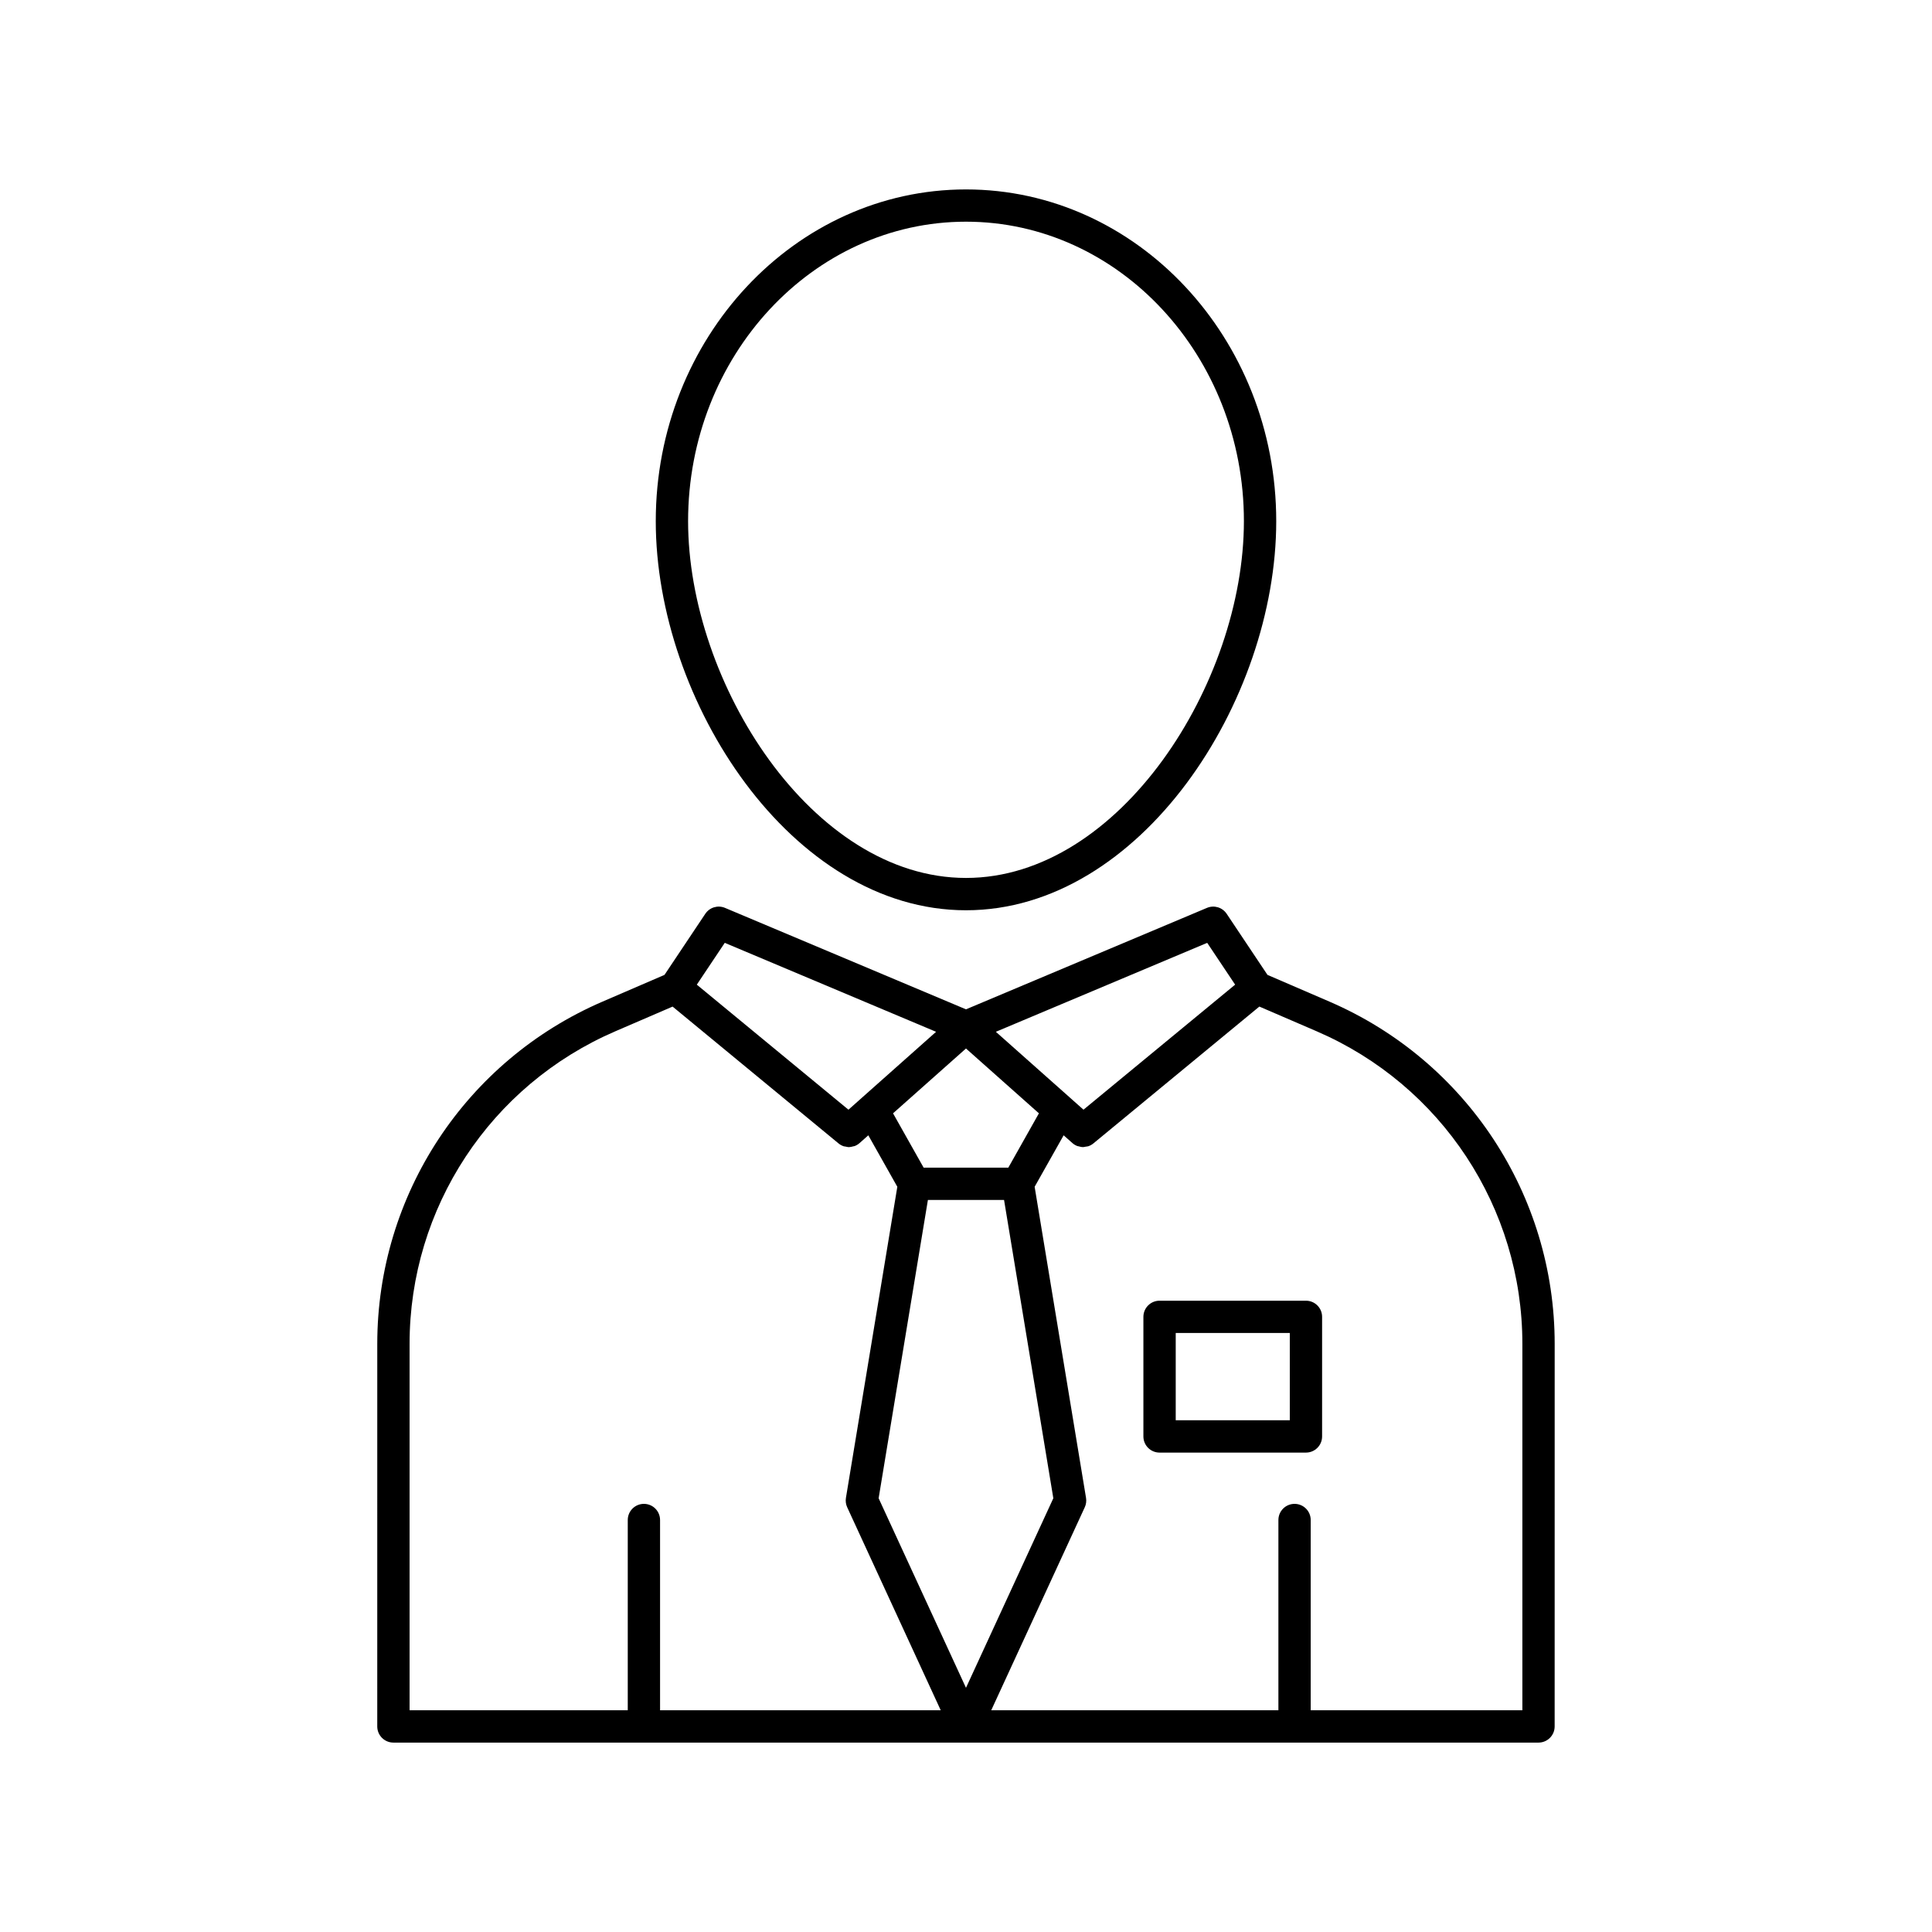 <?xml version="1.0" encoding="UTF-8"?>
<!-- The Best Svg Icon site in the world: iconSvg.co, Visit us! https://iconsvg.co -->
<svg fill="#000000" width="800px" height="800px" version="1.1" viewBox="144 144 512 512" xmlns="http://www.w3.org/2000/svg">
 <g>
  <path d="m400 385.23c46.301 0 82.215-55.434 82.215-103.12 0-48.477-36.879-87.91-82.215-87.91-45.332 0-82.215 39.434-82.215 87.91 0 47.688 35.914 103.12 82.215 103.12zm0-182.48c40.609 0 73.648 35.598 73.648 79.352 0 42.828-32.852 94.562-73.648 94.562s-73.648-51.734-73.648-94.562c0-43.754 33.039-79.352 73.648-79.352z"/>
  <path d="m496.32 409.44-16.426-7.086-10.816-16.191c-1.137-1.699-3.324-2.363-5.219-1.566l-63.863 26.887-63.863-26.887c-1.891-0.797-4.082-0.133-5.219 1.566l-10.816 16.191-16.426 7.086c-36.262 15.645-59.691 51.242-59.691 90.695l-0.004 101.39c0 2.367 1.918 4.281 4.281 4.281h303.46c2.363 0 4.281-1.914 4.281-4.281l0.008-101.39c0-39.453-23.434-75.051-59.691-90.695zm-32.398-15.578 7.402 11.078-40.188 33.137-3.531-3.141c-0.004-0.004-0.004-0.008-0.008-0.008l-18.461-16.406-1.223-1.086zm-44.598 45.18-8.109 14.398h-22.441l-8.109-14.398 19.332-17.18zm-83.254-45.18 56.004 23.578-1.223 1.086-18.461 16.406c-0.004 0.004-0.004 0.008-0.008 0.008l-3.531 3.141-40.188-33.137zm-17.145 203.38v-50.422c0-2.367-1.918-4.281-4.281-4.281-2.363 0-4.281 1.914-4.281 4.281v50.422h-57.82v-97.105c0-36.027 21.398-68.547 54.52-82.832l15.184-6.547 43.988 36.27c0.402 0.328 0.848 0.57 1.316 0.734 0.176 0.062 0.363 0.055 0.547 0.094 0.285 0.059 0.57 0.148 0.859 0.148 0.012 0 0.023-0.008 0.035-0.008 0.383-0.004 0.754-0.098 1.125-0.203 0.117-0.031 0.238-0.027 0.355-0.07 0.477-0.18 0.93-0.445 1.332-0.805l2.309-2.051 7.688 13.641-13.621 82.449c-0.137 0.848-0.023 1.711 0.336 2.488l24.789 53.797zm57.922-56.188 13.059-79.055h20.18l13.059 79.055-23.148 50.234zm170.6 56.188h-56.094v-50.422c0-2.367-1.918-4.281-4.281-4.281s-4.281 1.914-4.281 4.281v50.422h-76.105l24.789-53.797c0.359-0.777 0.477-1.645 0.336-2.488l-13.621-82.449 7.688-13.641 2.309 2.047c0.402 0.359 0.855 0.625 1.332 0.805 0.098 0.035 0.203 0.031 0.305 0.059 0.387 0.113 0.781 0.211 1.18 0.211 0.008 0 0.02 0.004 0.027 0.004 0.234 0 0.461-0.082 0.695-0.117 0.242-0.039 0.484-0.043 0.719-0.121 0.465-0.164 0.91-0.406 1.309-0.734l43.988-36.27 15.184 6.547c33.121 14.289 54.52 46.805 54.52 82.832z"/>
  <path d="m490.09 488.7h-38.797c-2.363 0-4.281 1.914-4.281 4.281v31.691c0 2.367 1.918 4.281 4.281 4.281h38.797c2.363 0 4.281-1.914 4.281-4.281v-31.691c0.004-2.367-1.914-4.281-4.281-4.281zm-4.281 31.688h-30.23v-23.129h30.23z"/>
 </g>
</svg>